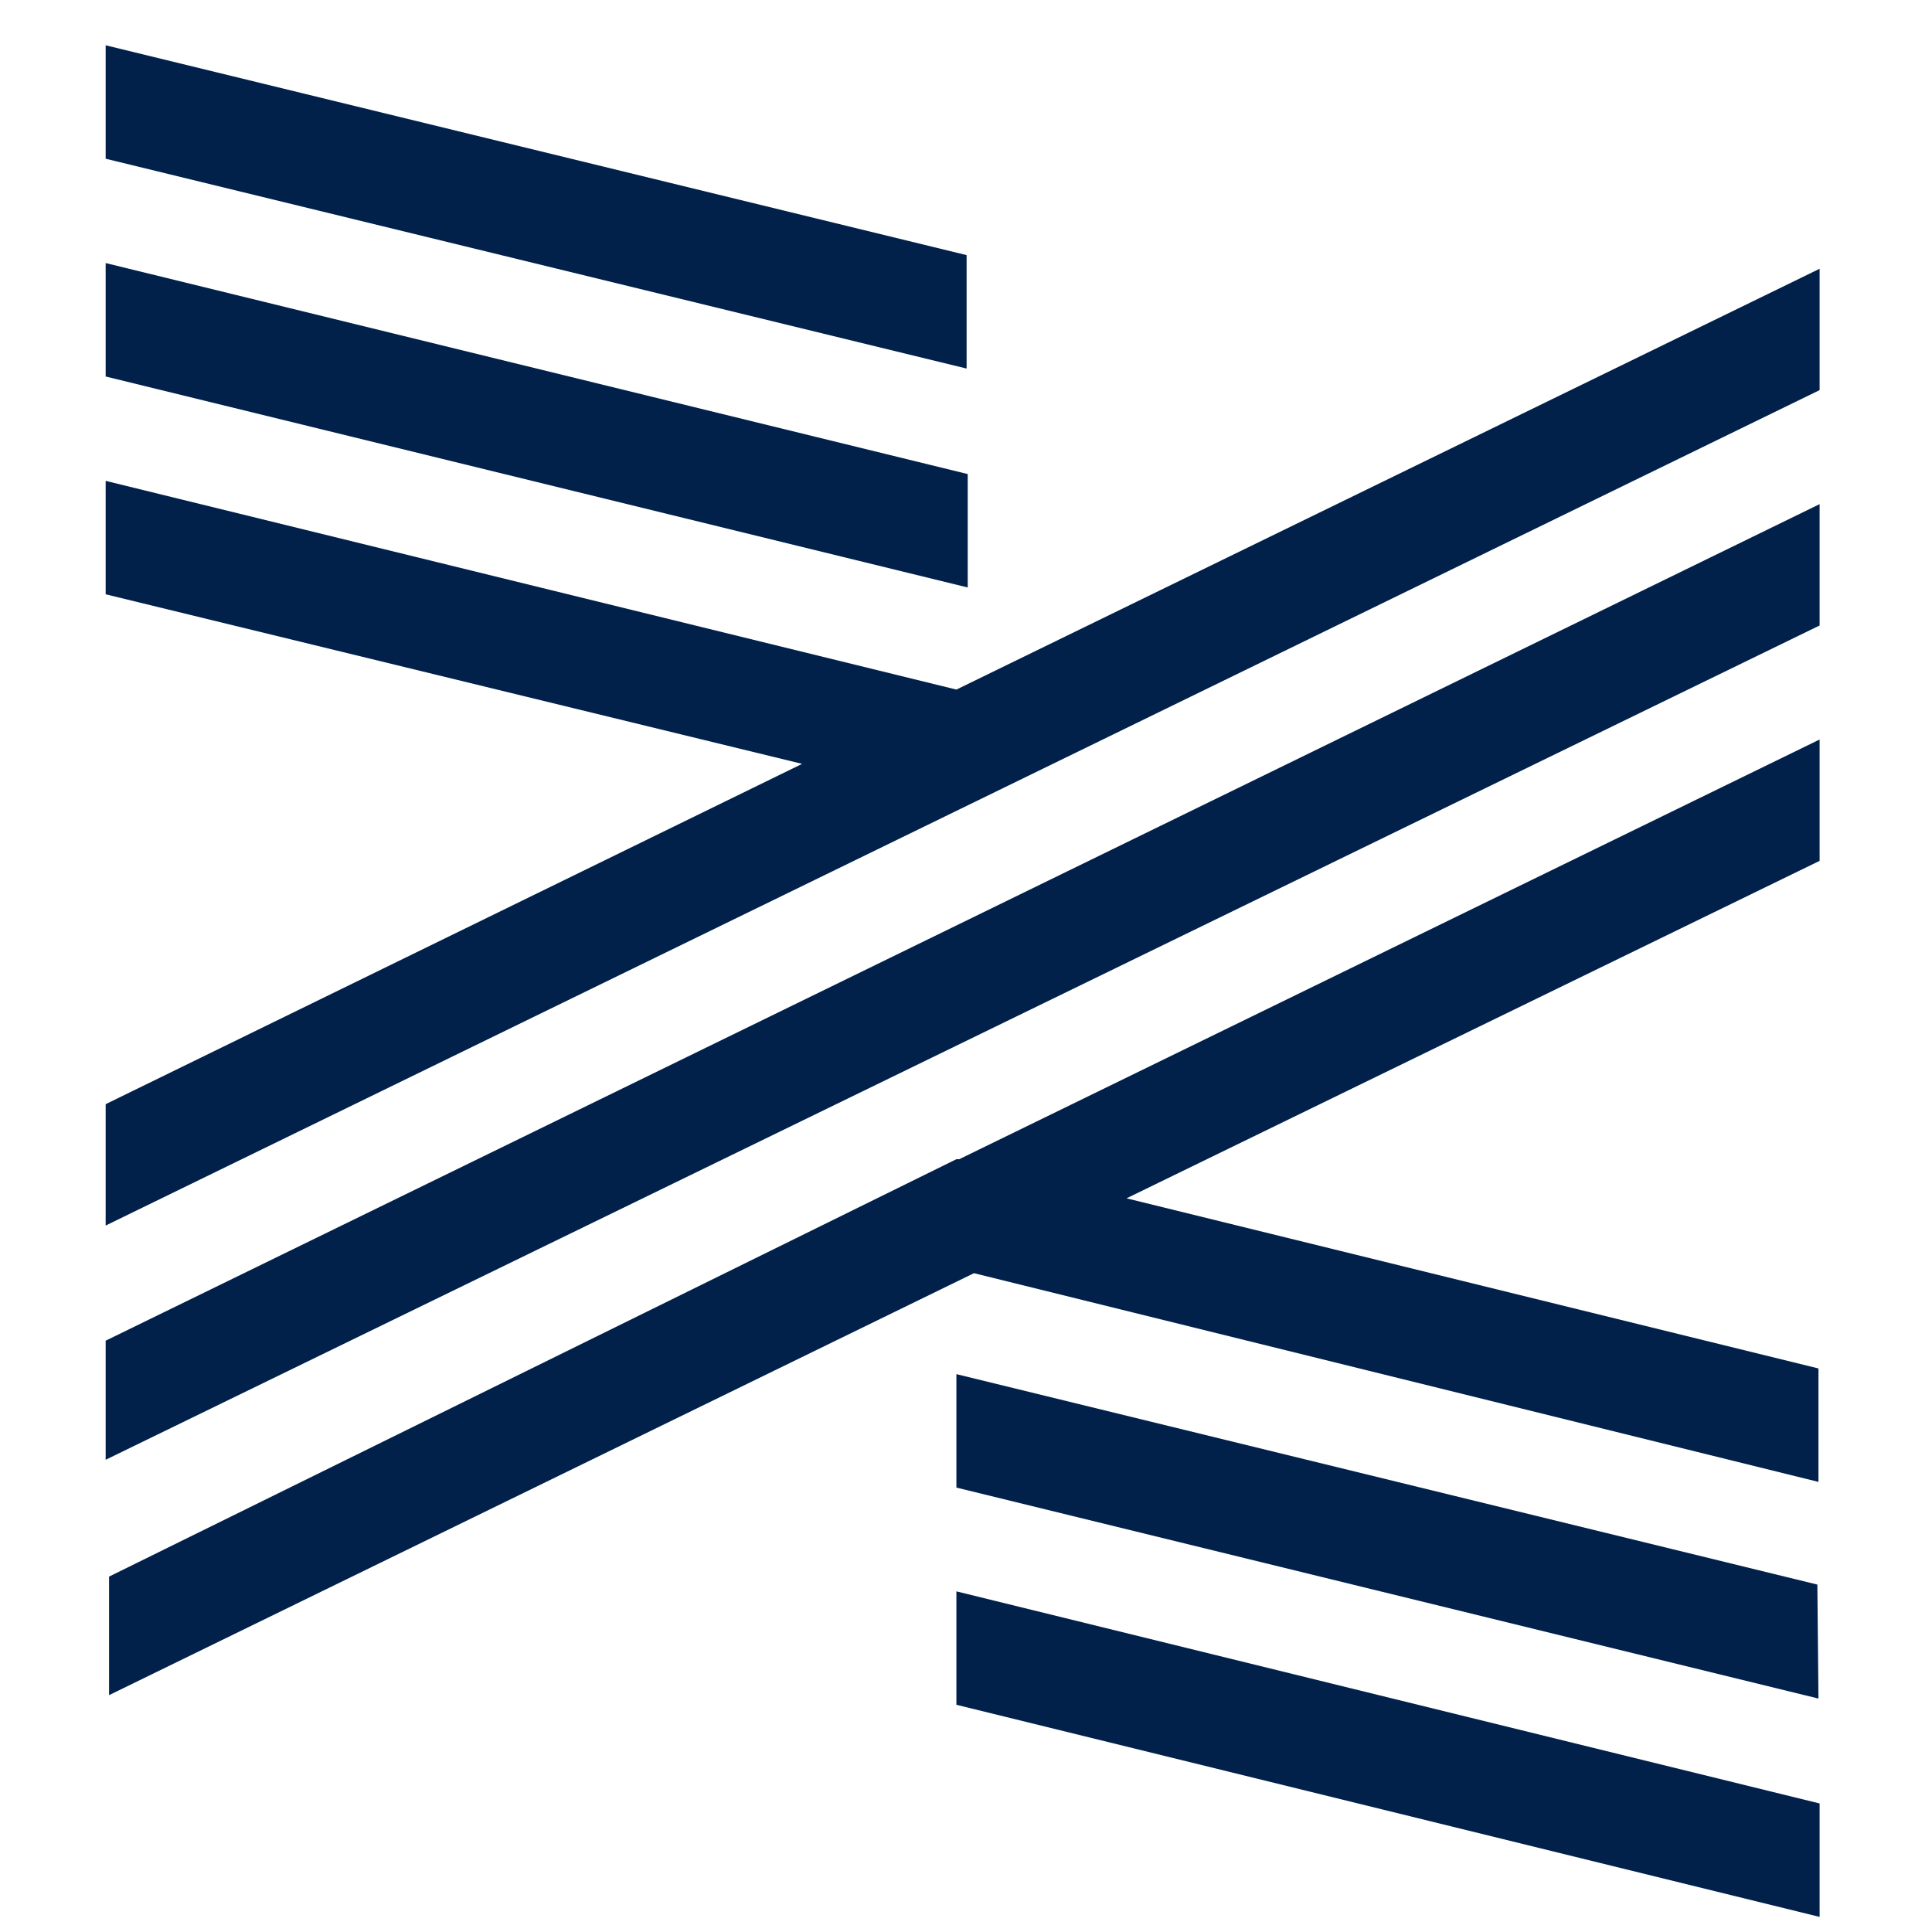 <svg width="64" height="64" viewBox="0 0 64 64" fill="none" xmlns="http://www.w3.org/2000/svg">
<path fill-rule="evenodd" clip-rule="evenodd" d="M32.02 8.451L3.5 1.5V5.258L32.02 12.209V8.451ZM31.682 22.843L60.277 8.903V12.923L3.5 40.598V36.577L26.571 25.304L3.5 19.687V15.929L31.682 22.843ZM31.682 38.4H31.776L60.277 24.497V28.517L37.318 39.696L60.239 45.332V49.09L32.264 42.176L3.613 56.154V52.227L31.682 38.4ZM3.5 12.472V8.714L32.057 15.704V19.461L3.5 12.472ZM60.277 16.7L3.5 44.412V48.357L60.277 20.72V16.7ZM60.239 56.267L31.682 49.278V45.52L60.202 52.491L60.239 56.267ZM31.682 52.716V56.473L60.277 63.5V59.742L31.682 52.716Z" fill="#01214B"/>
</svg>
